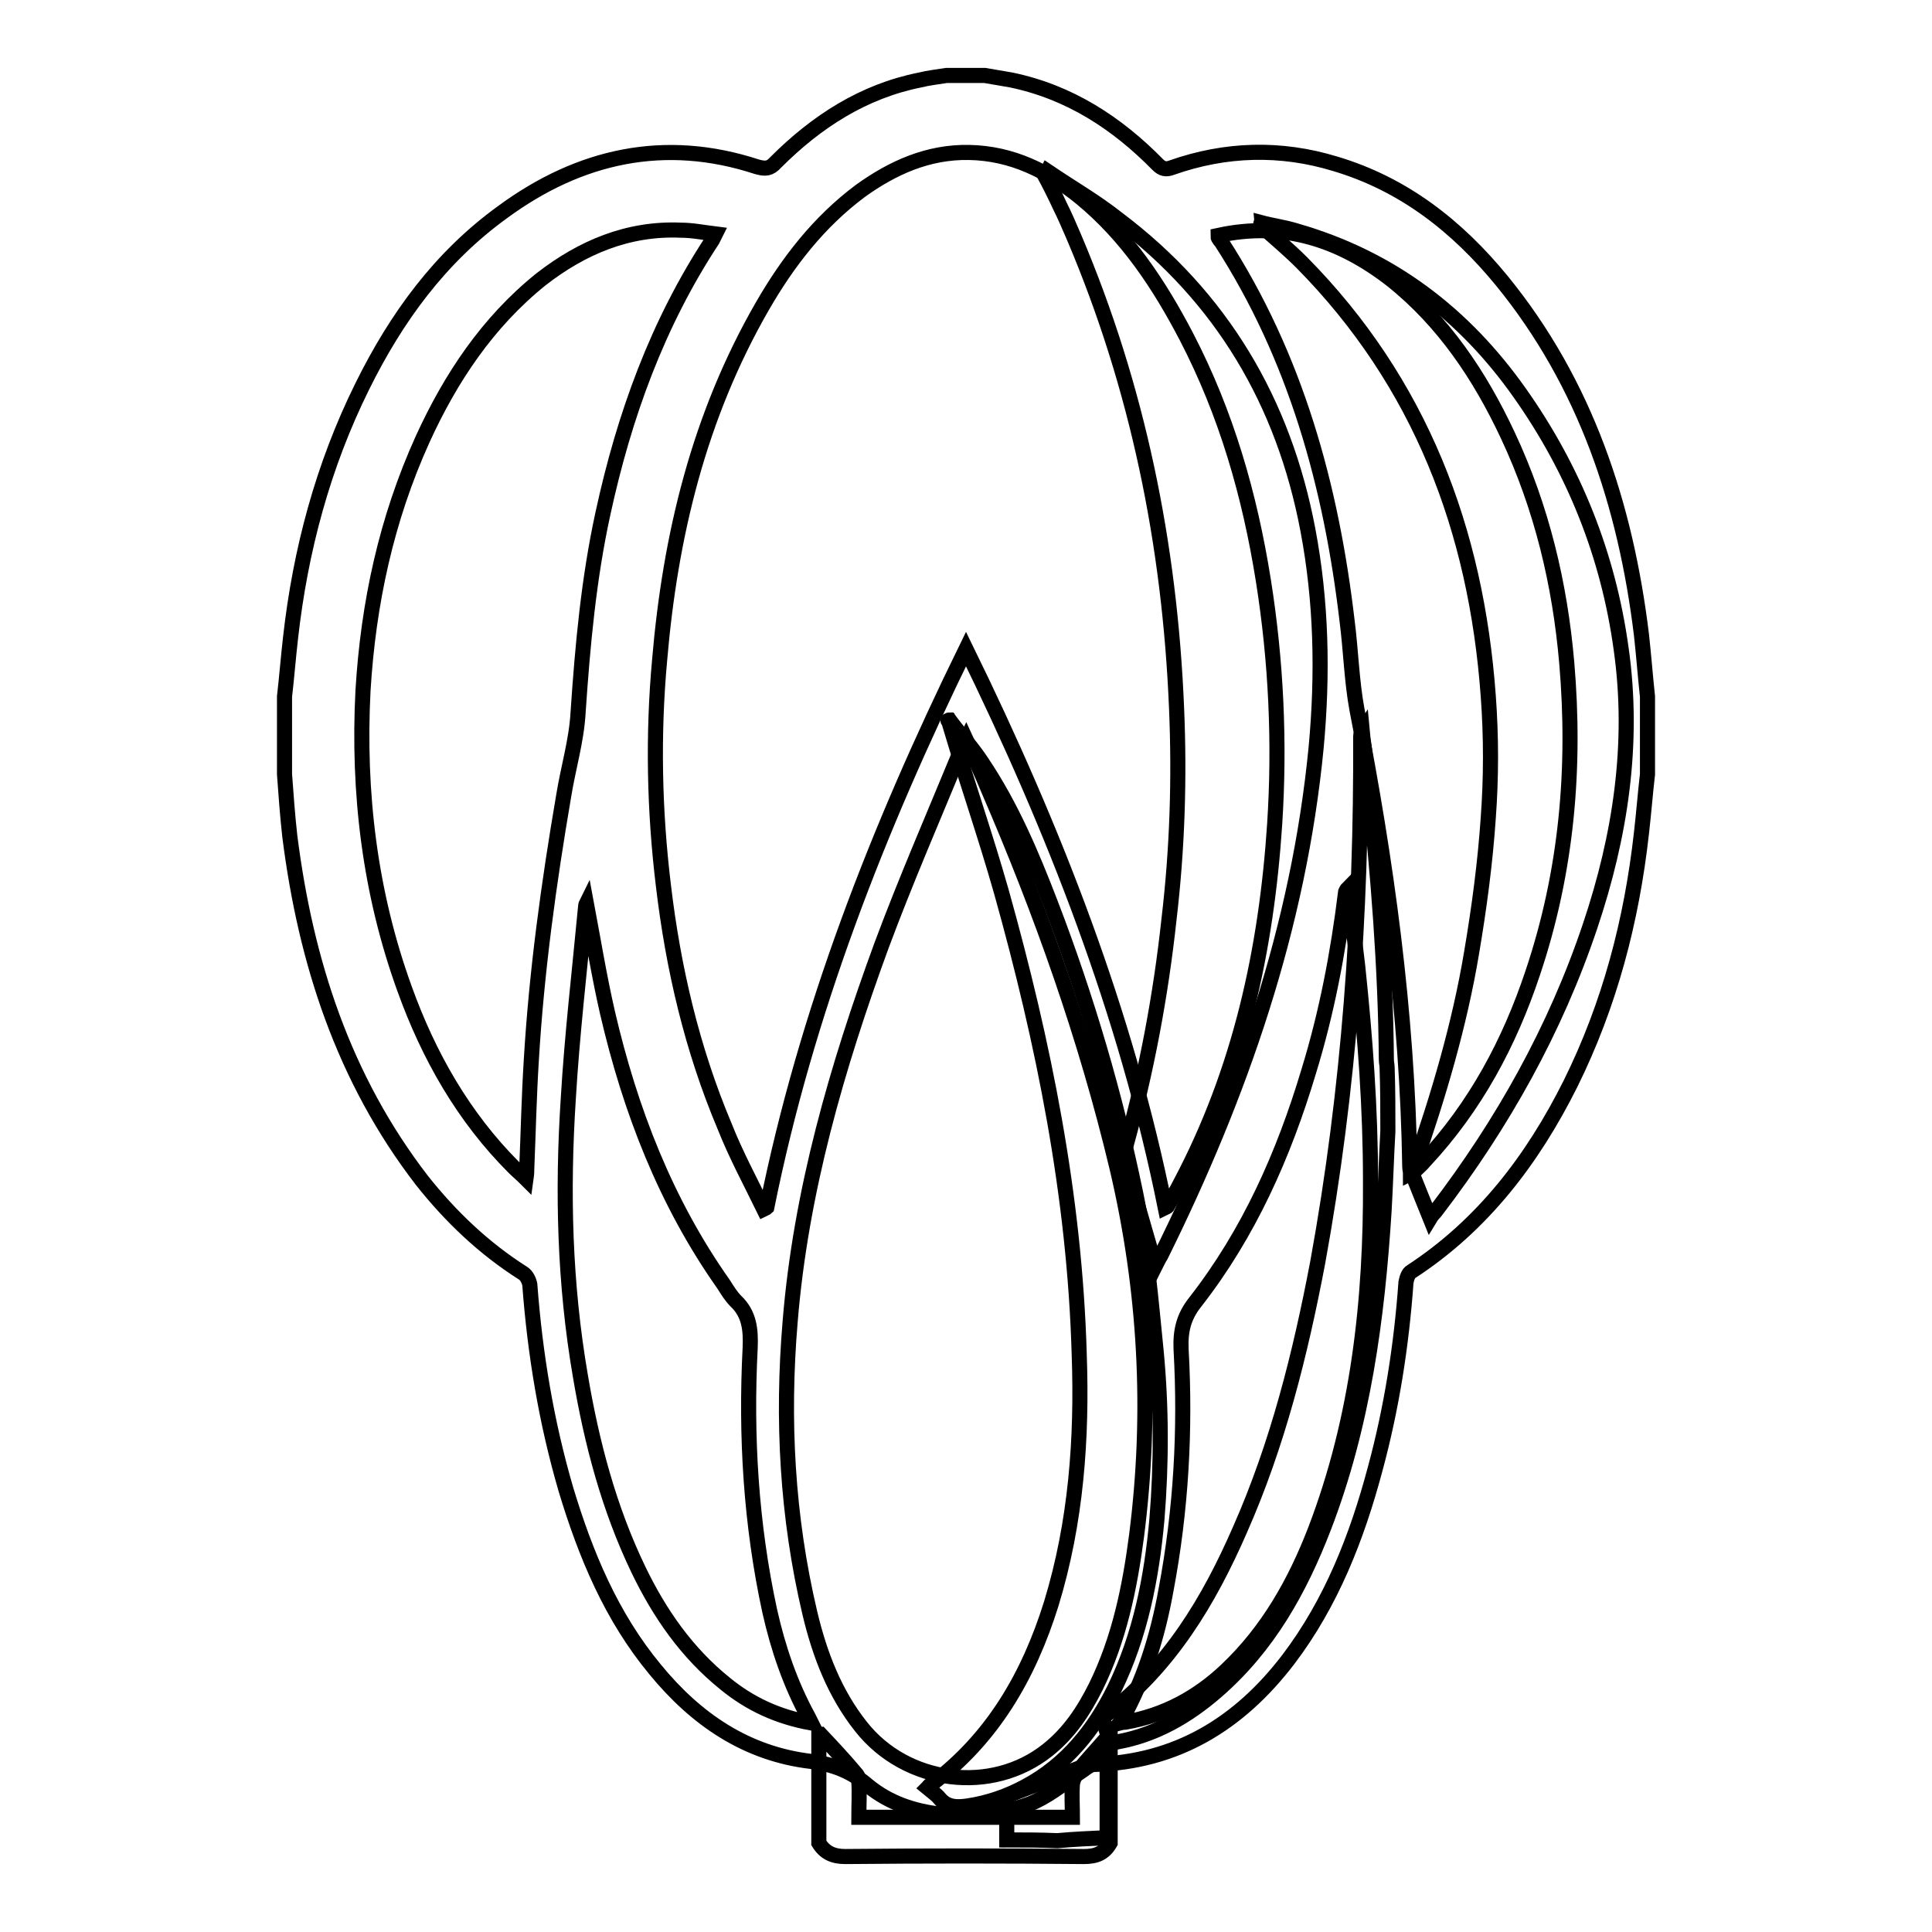 <?xml version="1.0" encoding="utf-8"?>
<!-- Svg Vector Icons : http://www.onlinewebfonts.com/icon -->
<!DOCTYPE svg PUBLIC "-//W3C//DTD SVG 1.1//EN" "http://www.w3.org/Graphics/SVG/1.1/DTD/svg11.dtd">
<svg version="1.1" xmlns="http://www.w3.org/2000/svg" xmlns:xlink="http://www.w3.org/1999/xlink" x="0px" y="0px" viewBox="0 0 256 256" enable-background="new 0 0 256 256" xml:space="preserve">
<g> <path stroke-width="2" fill-opacity="0" stroke="#000000"  d="M138.8,22.7c3.1,2.1,6.4,4,9.3,6.3c13.8,10.4,22,24.3,25.2,41.2c1.8,9.5,2,19.1,1.1,28.8 c-2.3,23.8-10,46-20.6,67.4c-0.2,0.3-0.4,0.7-0.7,1.3c-0.5-1.5-0.8-2.7-1.2-4c-0.9-3.2-1.9-6.4-2.7-9.6c-0.2-0.7-0.2-1.6,0-2.3 c2.7-9.8,4.6-19.8,5.7-30c1.1-9.3,1.4-18.6,1-28c-0.9-21.6-5.1-42.4-13.6-62.4c-0.6-1.4-1.2-2.8-1.9-4.2c-0.6-1.3-1.3-2.7-2-4 C138.6,23,138.7,22.9,138.8,22.7z"/> <path stroke-width="2" fill-opacity="0" stroke="#000000"  d="M167.1,29.5c1.5,0.4,3.1,0.6,4.7,1.1c12.5,3.6,22.2,11,29.6,21.5c7.2,10.2,11.7,21.5,13.4,33.8 c1.8,12.6-0.1,24.9-4.1,36.8c-4.6,13.7-11.6,26.2-20.4,37.7c-0.2,0.3-0.5,0.5-0.8,1c-0.8-2-1.6-3.9-2.3-5.7c-0.1-0.4,0-0.9,0.2-1.3 c3.2-9.2,6-18.6,7.6-28.2c1-5.9,1.8-11.9,2.2-17.8c0.4-5.4,0.4-10.8,0-16.2c-1.6-22-9-41.5-24.7-57.4c-1.7-1.7-3.6-3.3-5.4-4.9 C167,29.6,167.1,29.6,167.1,29.5L167.1,29.5z"/> <path stroke-width="2" fill-opacity="0" stroke="#000000"  d="M183.9,149.9c-0.2,3.5-0.3,7-0.5,10.5c-0.9,14.3-2.8,28.5-8,42c-3.2,8.3-7.4,15.8-14.2,21.7 c-3.8,3.3-8.1,5.8-13.1,6.7c-0.3,0.1-0.6,0.1-1,0.1c-0.3-1-0.6-1.9-0.9-2.9c-0.1-0.2,0.2-0.6,0.4-0.8c8.4-6.4,13.6-15.1,17.7-24.5 c5-11.3,8-23.3,10.3-35.4c4.2-23,5.8-46.1,5.7-69.5c0-0.3,0-0.6,0.2-0.9c0.1,1.1,0.3,2.2,0.4,3.2c0.1,1.2,0.3,2.3,0.4,3.4 c1.3,12.3,2.3,24.6,2.4,36.9c0,0.4,0.1,0.7,0.1,1.1C183.9,144.4,183.9,147.1,183.9,149.9L183.9,149.9z M133.4,243.8 c0-1.7,0-3.4,0-5.1c0-0.4,0.3-0.9,0.7-1c4.1-1.6,8.1-3.1,12.2-4.7c0.1-0.1,0.2,0,0.4-0.1v10.6c-2.2,0.1-4.4,0.2-6.6,0.4 C137.9,243.8,135.7,243.8,133.4,243.8z"/> <path stroke-width="2" fill-opacity="0" stroke="#000000"  d="M125.8,95.4c1.4,1.9,3,3.6,4.3,5.6c3.9,5.8,6.6,12.2,9.1,18.7c4.8,12.5,8.6,25.4,11.3,38.5 c1.4,6.8,2,13.9,2.7,20.9c0.7,7.4,0.7,14.8,0.1,22.2c-0.7,7.8-2.2,15.4-5.6,22.4c-2.7,5.5-6.4,10.1-11.8,13c-2.4,1.3-5,2.2-7.7,2.6 c-1.4,0.2-2.7,0.2-3.7-1c-0.4-0.5-1-0.9-1.6-1.4c0.2-0.2,0.2-0.3,0.4-0.4c8.2-6.1,13-14.4,16-24c3.3-10.8,4.1-21.9,3.7-33.1 c-0.6-20.9-4.7-41.2-10.3-61.2c-2.1-7.4-4.6-14.6-6.8-22l-0.2-0.7C125.5,95.5,125.7,95.4,125.8,95.4L125.8,95.4z"/> <path stroke-width="2" fill-opacity="0" stroke="#000000"  d="M108.7,229.8c1.6,1.7,3.2,3.4,4.7,5.2c0.3,0.3,0.4,0.7,0.4,1.1c0.1,1.5,0,3.1,0,4.7h28.3 c0-1.4-0.1-2.9,0-4.4c0.1-0.6,0.4-1.3,0.7-1.7c1.4-1.7,2.9-3.3,4.3-4.9v14.4c-0.8,1.4-1.9,1.8-3.5,1.8c-10.5-0.1-21.1-0.1-31.6,0 c-1.6,0-2.7-0.5-3.5-1.8V229.8z"/> <path stroke-width="2" fill-opacity="0" stroke="#000000"  d="M37.7,102.6V92.3c0.3-2.6,0.5-5.2,0.8-7.8c1.3-11.6,4.3-22.8,9.5-33.3c4.5-9.1,10.3-17.1,18.6-23.1 c10.2-7.5,21.5-10,33.7-6c1.1,0.3,1.7,0.3,2.5-0.6c5.4-5.4,11.6-9.4,19.1-10.9c1.2-0.3,2.3-0.4,3.5-0.6h5.1 c1.2,0.2,2.3,0.4,3.5,0.6c7.7,1.6,14,5.7,19.4,11.2c0.6,0.6,1.1,0.7,1.9,0.4c7.1-2.5,14.4-2.7,21.6-0.5c9.1,2.7,16.2,8.3,22.1,15.5 c11.1,13.6,16.4,29.7,18.5,46.9c0.3,2.7,0.5,5.4,0.8,8.2v10.3c-0.3,2.6-0.5,5.2-0.8,7.8c-1.3,11.6-4.2,22.7-9.4,33.2 c-5,10-11.6,18.7-21.1,24.9c-0.4,0.2-0.6,0.9-0.7,1.4c-0.6,8.4-1.9,16.7-4.1,24.8c-2.4,9-5.8,17.7-11.5,25.2 c-6.5,8.5-14.8,13.6-25.7,13.9c-0.5,0-1,0.4-1.4,0.7c-2.1,1.4-4.1,3.1-6.4,4.2c-2.1,1-4.6,1.3-6.9,1.9h-4.6c-0.3-0.1-0.6-0.2-1-0.2 c-3.6-0.4-6.9-1.5-9.7-3.8c-2.2-1.9-4.6-2.8-7.5-3.2c-8.6-1-15.3-5.6-20.7-12.2c-5.8-7-9.2-15.2-11.8-23.8 c-2.6-8.9-4.1-17.9-4.8-27.2c-0.1-0.5-0.4-1.2-0.9-1.5c-5.2-3.3-9.6-7.5-13.4-12.3c-10.4-13.5-15.4-29-17.5-45.6 C38.1,108.1,37.9,105.4,37.7,102.6z M101.2,160.2c0.2-0.1,0.3-0.1,0.4-0.2c5.2-25.8,14.7-50.1,26.4-74c11.7,23.9,21.2,48.2,26.4,74 c0.2-0.1,0.3-0.1,0.3-0.2c0.6-1,1.2-2,1.7-3c7.9-14.9,11.4-30.9,12.5-47.6c0.7-10.8,0.2-21.6-1.5-32.3 c-1.8-11.3-4.9-22.1-10.2-32.3c-3.6-6.9-7.9-13.4-14-18.4c-4.3-3.5-9.1-5.9-14.8-6c-5.4-0.1-10.1,2-14.4,5.1 c-5.5,4.1-9.6,9.4-13,15.3C92.6,55.2,88.8,71,87.4,87.5c-0.9,9.9-0.7,19.9,0.5,29.8c1.3,11,3.8,21.7,8.1,31.9 C97.5,153,99.4,156.5,101.2,160.2L101.2,160.2z M128,98c-0.4,0.8-0.6,1.2-0.8,1.7c-3.5,8.5-7.2,17-10.4,25.6 c-5.9,16.1-10.7,32.6-12.1,49.8c-1.1,13-0.4,25.9,2.6,38.6c1.3,5.5,3.3,10.7,6.8,15.1c6,7.6,17.3,9,24.7,3.1 c2.9-2.3,4.8-5.2,6.4-8.4c3.1-6.3,4.5-13.1,5.4-20c2.1-16.4,1.2-32.7-2.6-48.8c-4.1-17.2-10-33.8-17-50 C130.1,102.5,129.1,100.4,128,98z M69.7,156.2c0.1-0.7,0.1-1.1,0.1-1.4c0.2-4.8,0.3-9.5,0.6-14.3c0.7-11.8,2.3-23.4,4.3-35.1 c0.6-3.7,1.7-7.3,1.9-11c0.6-8.9,1.4-17.7,3.3-26.4c2.8-12.9,7.2-25.1,14.5-36.2c0.1-0.2,0.2-0.4,0.4-0.8c-1.6-0.2-3.1-0.5-4.6-0.5 c-7-0.3-13.1,2.3-18.5,6.5C64.6,42.7,59.7,50.1,56,58.2c-4.8,10.6-7.2,21.7-7.9,33.3C47.4,105,49,118.3,53.6,131 c3.2,8.9,7.8,17,14.5,23.7C68.6,155.2,69.1,155.6,69.7,156.2z M161.4,31.2c0,0.2,0,0.3,0.1,0.4c0.1,0.2,0.2,0.3,0.3,0.4 c9.9,15.3,14.6,32.4,16.7,50.3c0.5,3.9,0.6,7.9,1.3,11.7c3.9,20,6.7,40.1,7,60.6c0,0.3,0.1,0.6,0.1,0.9c0.2-0.1,0.4-0.1,0.4-0.2 c0.5-0.5,1.1-1,1.5-1.5c6.7-7.2,11.2-15.6,14.3-24.9c4.5-13.4,5.7-27.1,4.5-41.1c-0.9-10.4-3.3-20.5-7.8-30.1 c-3.7-7.9-8.5-15.1-15.4-20.6C177.6,31.8,170.1,29.3,161.4,31.2z M148.4,228.3c0.4-0.1,0.6-0.1,0.7-0.1c5.2-0.9,9.6-3.3,13.4-6.9 c5.5-5.2,9.1-11.6,11.8-18.6c5.7-14.9,7.4-30.5,7.3-46.3c0-9.5-0.7-18.9-1.7-28.4c-0.4-3.4-0.8-6.9-1.3-10.3 c-0.2,0.2-0.2,0.3-0.3,0.5c-1,8.1-2.5,16-4.9,23.8c-3.3,11-7.9,21.4-15,30.5c-1.6,2-2,3.9-1.9,6.3c0.6,10.7,0,21.3-2,31.9 C153.4,216.8,151.6,222.7,148.4,228.3z M107.5,228.3c-0.2-0.4-0.3-0.6-0.4-0.8c-2.4-4.4-4-9.1-5.1-14c-2.5-11.5-3.2-23.2-2.6-34.9 c0.1-2.4-0.1-4.5-1.9-6.2c-0.6-0.6-1.1-1.4-1.6-2.2c-7.7-10.9-12.4-23.1-15.4-36c-1.1-4.8-1.9-9.7-2.8-14.5c0,0-0.1,0.2-0.1,0.4 c-0.8,8.5-1.8,17-2.3,25.5c-0.8,12.3-0.5,24.5,1.6,36.7c1.5,8.9,3.8,17.6,7.7,25.7c2.8,5.8,6.4,11,11.5,15.1 C99.4,225.8,103.1,227.5,107.5,228.3L107.5,228.3z"/></g>
</svg>